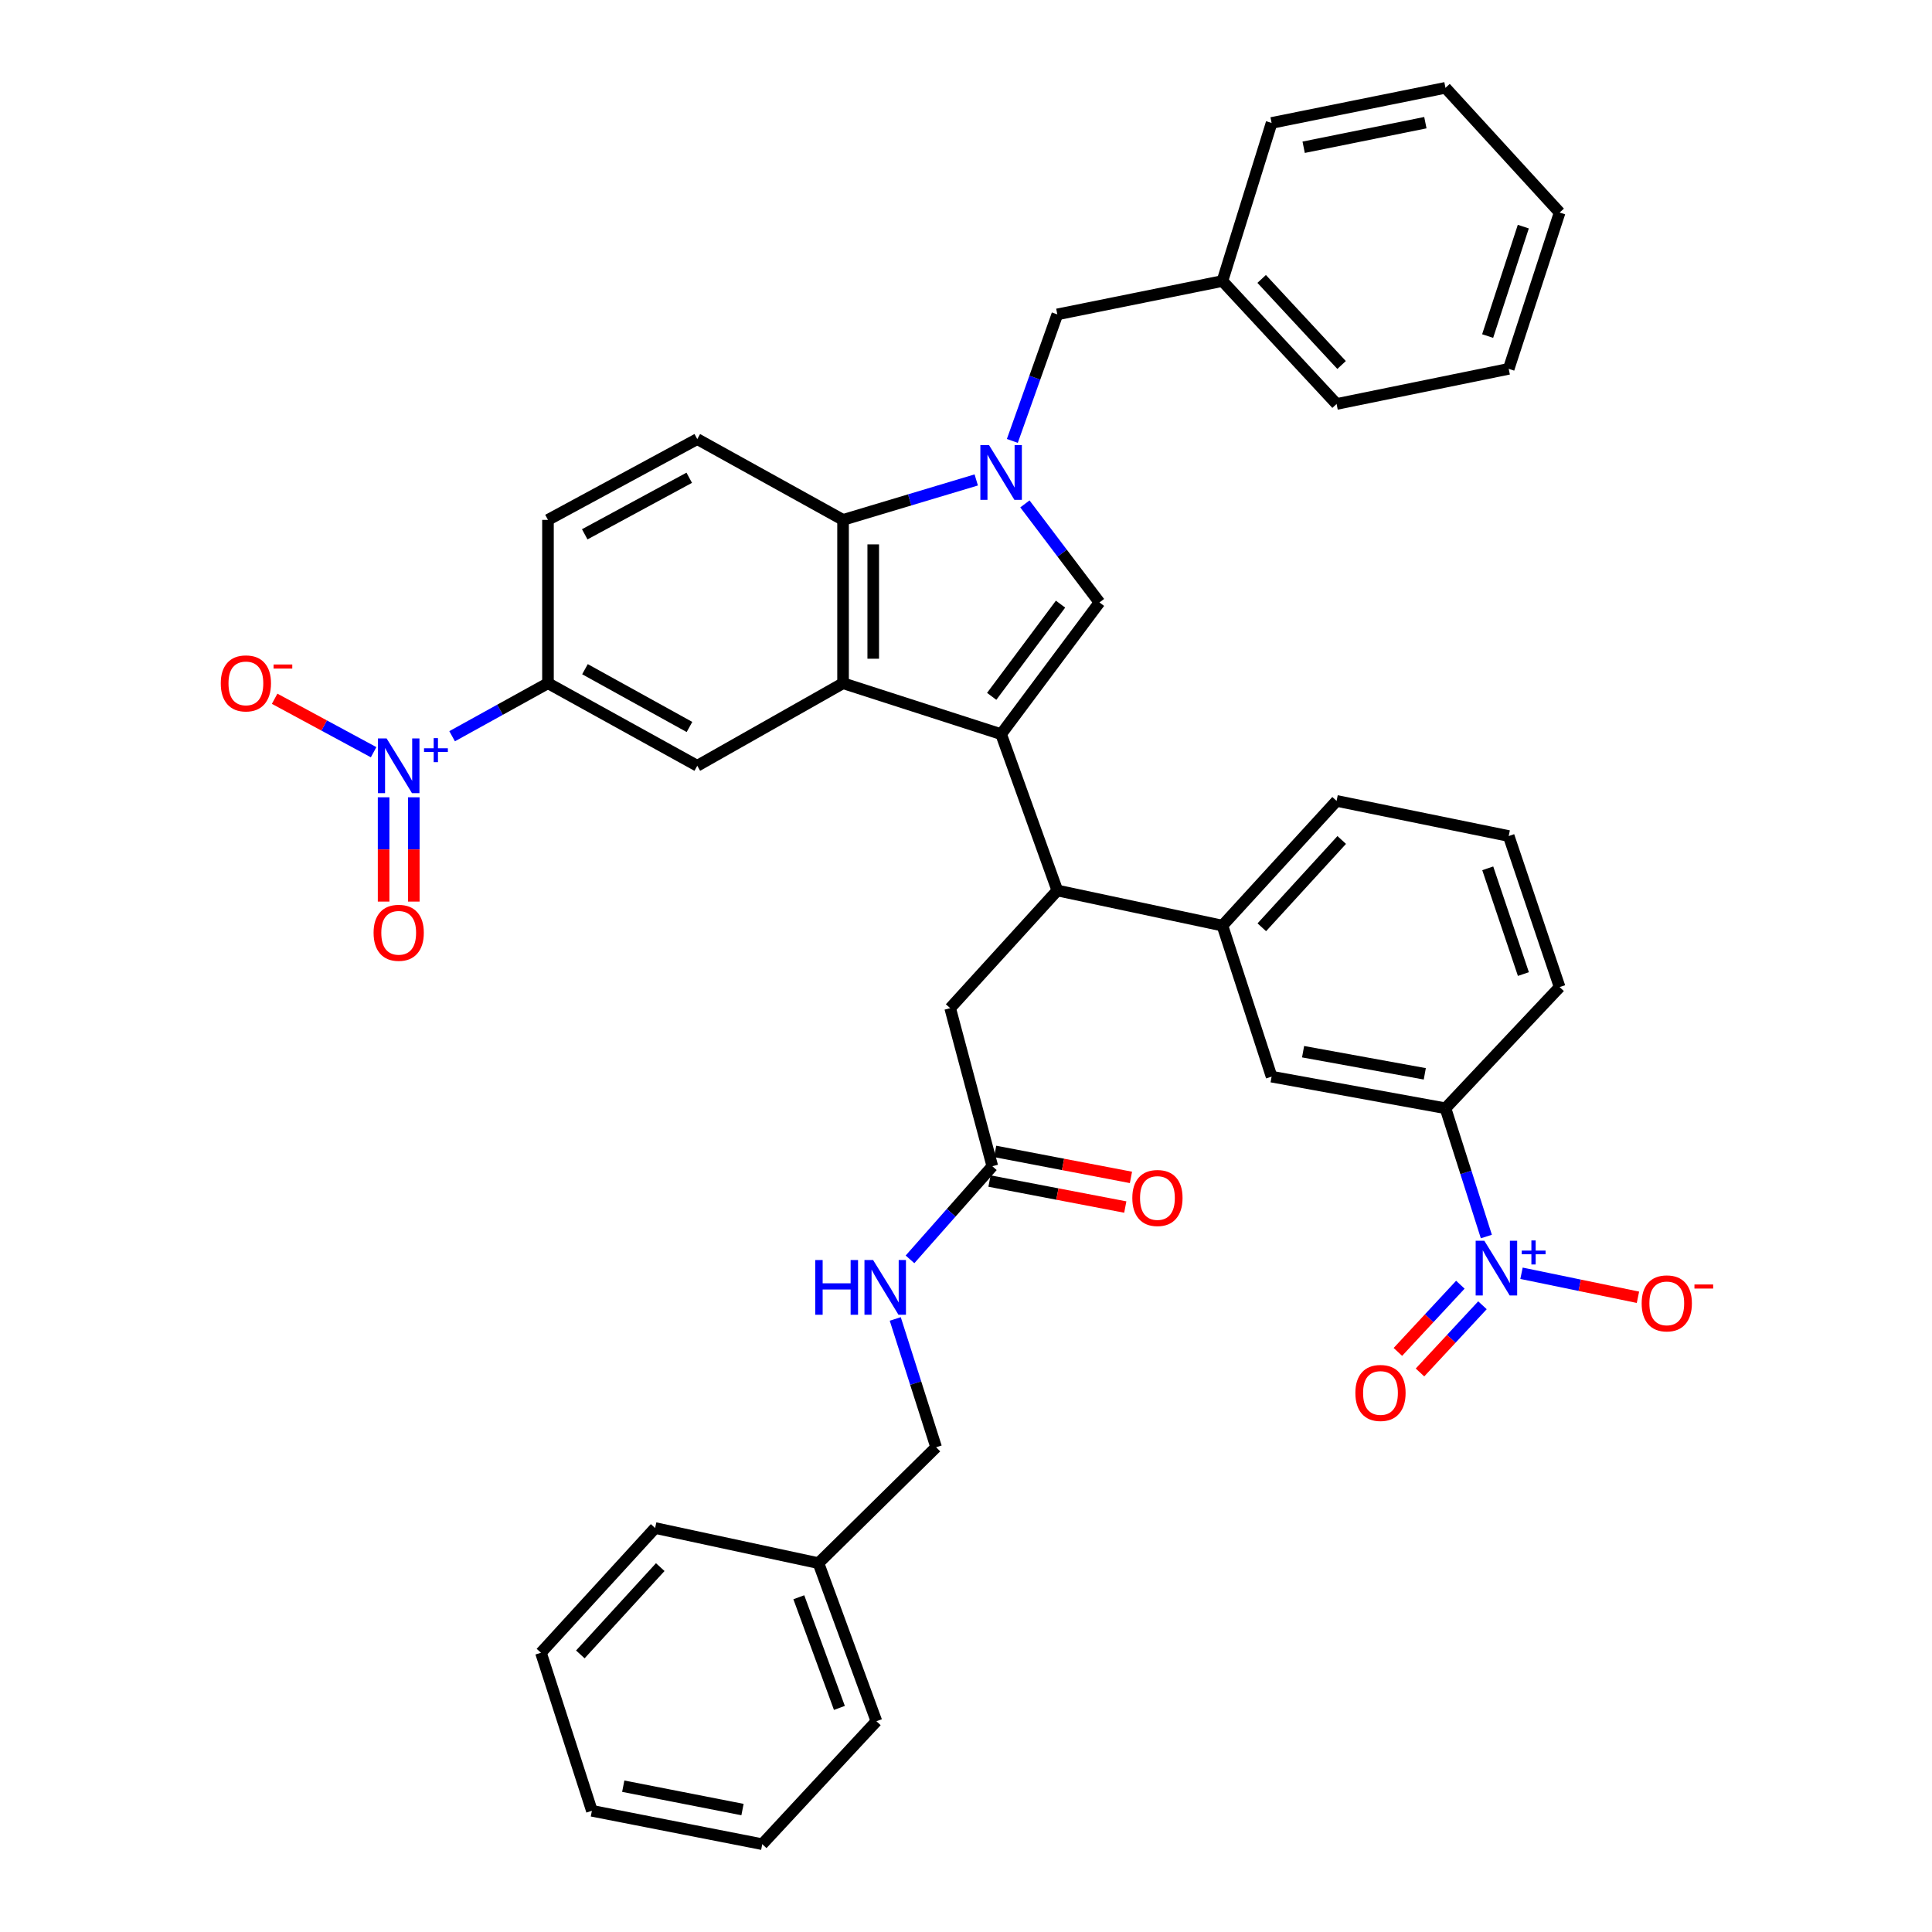 <?xml version='1.0' encoding='iso-8859-1'?>
<svg version='1.1' baseProfile='full'
              xmlns='http://www.w3.org/2000/svg'
                      xmlns:rdkit='http://www.rdkit.org/xml'
                      xmlns:xlink='http://www.w3.org/1999/xlink'
                  xml:space='preserve'
width='1000px' height='1000px' viewBox='0 0 1000 1000'>
<!-- END OF HEADER -->
<rect style='opacity:1.0;fill:#FFFFFF;stroke:none' width='1000' height='1000' x='0' y='0'> </rect>
<path class='bond-0' d='M 518.176,380.002 L 436.364,353.637' style='fill:none;fill-rule:evenodd;stroke:#000000;stroke-width:6px;stroke-linecap:butt;stroke-linejoin:miter;stroke-opacity:1' />
<path class='bond-1' d='M 518.176,380.002 L 569.084,311.824' style='fill:none;fill-rule:evenodd;stroke:#000000;stroke-width:6px;stroke-linecap:butt;stroke-linejoin:miter;stroke-opacity:1' />
<path class='bond-1' d='M 513.296,360.429 L 548.931,312.704' style='fill:none;fill-rule:evenodd;stroke:#000000;stroke-width:6px;stroke-linecap:butt;stroke-linejoin:miter;stroke-opacity:1' />
<path class='bond-2' d='M 518.176,380.002 L 547.267,460.912' style='fill:none;fill-rule:evenodd;stroke:#000000;stroke-width:6px;stroke-linecap:butt;stroke-linejoin:miter;stroke-opacity:1' />
<path class='bond-3' d='M 530.487,260.817 L 549.786,286.321' style='fill:none;fill-rule:evenodd;stroke:#0000FF;stroke-width:6px;stroke-linecap:butt;stroke-linejoin:miter;stroke-opacity:1' />
<path class='bond-3' d='M 549.786,286.321 L 569.084,311.824' style='fill:none;fill-rule:evenodd;stroke:#000000;stroke-width:6px;stroke-linecap:butt;stroke-linejoin:miter;stroke-opacity:1' />
<path class='bond-4' d='M 523.983,228.217 L 535.625,195.472' style='fill:none;fill-rule:evenodd;stroke:#0000FF;stroke-width:6px;stroke-linecap:butt;stroke-linejoin:miter;stroke-opacity:1' />
<path class='bond-4' d='M 535.625,195.472 L 547.267,162.727' style='fill:none;fill-rule:evenodd;stroke:#000000;stroke-width:6px;stroke-linecap:butt;stroke-linejoin:miter;stroke-opacity:1' />
<path class='bond-5' d='M 505.301,248.411 L 470.832,258.751' style='fill:none;fill-rule:evenodd;stroke:#0000FF;stroke-width:6px;stroke-linecap:butt;stroke-linejoin:miter;stroke-opacity:1' />
<path class='bond-5' d='M 470.832,258.751 L 436.364,269.091' style='fill:none;fill-rule:evenodd;stroke:#000000;stroke-width:6px;stroke-linecap:butt;stroke-linejoin:miter;stroke-opacity:1' />
<path class='bond-6' d='M 436.364,353.637 L 436.364,269.091' style='fill:none;fill-rule:evenodd;stroke:#000000;stroke-width:6px;stroke-linecap:butt;stroke-linejoin:miter;stroke-opacity:1' />
<path class='bond-6' d='M 451.985,340.955 L 451.985,281.773' style='fill:none;fill-rule:evenodd;stroke:#000000;stroke-width:6px;stroke-linecap:butt;stroke-linejoin:miter;stroke-opacity:1' />
<path class='bond-7' d='M 436.364,353.637 L 360.904,396.361' style='fill:none;fill-rule:evenodd;stroke:#000000;stroke-width:6px;stroke-linecap:butt;stroke-linejoin:miter;stroke-opacity:1' />
<path class='bond-8' d='M 234.018,381.071 L 258.825,367.354' style='fill:none;fill-rule:evenodd;stroke:#0000FF;stroke-width:6px;stroke-linecap:butt;stroke-linejoin:miter;stroke-opacity:1' />
<path class='bond-8' d='M 258.825,367.354 L 283.631,353.637' style='fill:none;fill-rule:evenodd;stroke:#000000;stroke-width:6px;stroke-linecap:butt;stroke-linejoin:miter;stroke-opacity:1' />
<path class='bond-9' d='M 193.379,389.346 L 167.764,375.51' style='fill:none;fill-rule:evenodd;stroke:#0000FF;stroke-width:6px;stroke-linecap:butt;stroke-linejoin:miter;stroke-opacity:1' />
<path class='bond-9' d='M 167.764,375.51 L 142.149,361.674' style='fill:none;fill-rule:evenodd;stroke:#FF0000;stroke-width:6px;stroke-linecap:butt;stroke-linejoin:miter;stroke-opacity:1' />
<path class='bond-10' d='M 198.556,412.68 L 198.556,439.67' style='fill:none;fill-rule:evenodd;stroke:#0000FF;stroke-width:6px;stroke-linecap:butt;stroke-linejoin:miter;stroke-opacity:1' />
<path class='bond-10' d='M 198.556,439.67 L 198.556,466.659' style='fill:none;fill-rule:evenodd;stroke:#FF0000;stroke-width:6px;stroke-linecap:butt;stroke-linejoin:miter;stroke-opacity:1' />
<path class='bond-10' d='M 214.177,412.68 L 214.177,439.67' style='fill:none;fill-rule:evenodd;stroke:#0000FF;stroke-width:6px;stroke-linecap:butt;stroke-linejoin:miter;stroke-opacity:1' />
<path class='bond-10' d='M 214.177,439.67 L 214.177,466.659' style='fill:none;fill-rule:evenodd;stroke:#FF0000;stroke-width:6px;stroke-linecap:butt;stroke-linejoin:miter;stroke-opacity:1' />
<path class='bond-11' d='M 769.335,640.03 L 758.754,606.834' style='fill:none;fill-rule:evenodd;stroke:#0000FF;stroke-width:6px;stroke-linecap:butt;stroke-linejoin:miter;stroke-opacity:1' />
<path class='bond-11' d='M 758.754,606.834 L 748.174,573.637' style='fill:none;fill-rule:evenodd;stroke:#000000;stroke-width:6px;stroke-linecap:butt;stroke-linejoin:miter;stroke-opacity:1' />
<path class='bond-12' d='M 787.53,659.039 L 817.666,665.253' style='fill:none;fill-rule:evenodd;stroke:#0000FF;stroke-width:6px;stroke-linecap:butt;stroke-linejoin:miter;stroke-opacity:1' />
<path class='bond-12' d='M 817.666,665.253 L 847.802,671.466' style='fill:none;fill-rule:evenodd;stroke:#FF0000;stroke-width:6px;stroke-linecap:butt;stroke-linejoin:miter;stroke-opacity:1' />
<path class='bond-13' d='M 755.875,664.967 L 739.709,682.358' style='fill:none;fill-rule:evenodd;stroke:#0000FF;stroke-width:6px;stroke-linecap:butt;stroke-linejoin:miter;stroke-opacity:1' />
<path class='bond-13' d='M 739.709,682.358 L 723.543,699.749' style='fill:none;fill-rule:evenodd;stroke:#FF0000;stroke-width:6px;stroke-linecap:butt;stroke-linejoin:miter;stroke-opacity:1' />
<path class='bond-13' d='M 767.317,675.603 L 751.151,692.994' style='fill:none;fill-rule:evenodd;stroke:#0000FF;stroke-width:6px;stroke-linecap:butt;stroke-linejoin:miter;stroke-opacity:1' />
<path class='bond-13' d='M 751.151,692.994 L 734.985,710.385' style='fill:none;fill-rule:evenodd;stroke:#FF0000;stroke-width:6px;stroke-linecap:butt;stroke-linejoin:miter;stroke-opacity:1' />
<path class='bond-14' d='M 436.364,269.091 L 360.904,227.278' style='fill:none;fill-rule:evenodd;stroke:#000000;stroke-width:6px;stroke-linecap:butt;stroke-linejoin:miter;stroke-opacity:1' />
<path class='bond-15' d='M 547.267,460.912 L 632.724,479.093' style='fill:none;fill-rule:evenodd;stroke:#000000;stroke-width:6px;stroke-linecap:butt;stroke-linejoin:miter;stroke-opacity:1' />
<path class='bond-16' d='M 547.267,460.912 L 491.811,521.818' style='fill:none;fill-rule:evenodd;stroke:#000000;stroke-width:6px;stroke-linecap:butt;stroke-linejoin:miter;stroke-opacity:1' />
<path class='bond-17' d='M 360.904,396.361 L 283.631,353.637' style='fill:none;fill-rule:evenodd;stroke:#000000;stroke-width:6px;stroke-linecap:butt;stroke-linejoin:miter;stroke-opacity:1' />
<path class='bond-17' d='M 356.872,376.282 L 302.781,346.375' style='fill:none;fill-rule:evenodd;stroke:#000000;stroke-width:6px;stroke-linecap:butt;stroke-linejoin:miter;stroke-opacity:1' />
<path class='bond-18' d='M 283.631,353.637 L 283.631,269.091' style='fill:none;fill-rule:evenodd;stroke:#000000;stroke-width:6px;stroke-linecap:butt;stroke-linejoin:miter;stroke-opacity:1' />
<path class='bond-19' d='M 632.724,479.093 L 658.178,557.269' style='fill:none;fill-rule:evenodd;stroke:#000000;stroke-width:6px;stroke-linecap:butt;stroke-linejoin:miter;stroke-opacity:1' />
<path class='bond-20' d='M 632.724,479.093 L 691.816,414.543' style='fill:none;fill-rule:evenodd;stroke:#000000;stroke-width:6px;stroke-linecap:butt;stroke-linejoin:miter;stroke-opacity:1' />
<path class='bond-20' d='M 653.11,479.959 L 694.474,434.773' style='fill:none;fill-rule:evenodd;stroke:#000000;stroke-width:6px;stroke-linecap:butt;stroke-linejoin:miter;stroke-opacity:1' />
<path class='bond-21' d='M 748.174,573.637 L 658.178,557.269' style='fill:none;fill-rule:evenodd;stroke:#000000;stroke-width:6px;stroke-linecap:butt;stroke-linejoin:miter;stroke-opacity:1' />
<path class='bond-21' d='M 737.47,555.813 L 674.473,544.355' style='fill:none;fill-rule:evenodd;stroke:#000000;stroke-width:6px;stroke-linecap:butt;stroke-linejoin:miter;stroke-opacity:1' />
<path class='bond-22' d='M 748.174,573.637 L 807.266,510.909' style='fill:none;fill-rule:evenodd;stroke:#000000;stroke-width:6px;stroke-linecap:butt;stroke-linejoin:miter;stroke-opacity:1' />
<path class='bond-23' d='M 360.904,227.278 L 283.631,269.091' style='fill:none;fill-rule:evenodd;stroke:#000000;stroke-width:6px;stroke-linecap:butt;stroke-linejoin:miter;stroke-opacity:1' />
<path class='bond-23' d='M 356.748,247.289 L 302.656,276.558' style='fill:none;fill-rule:evenodd;stroke:#000000;stroke-width:6px;stroke-linecap:butt;stroke-linejoin:miter;stroke-opacity:1' />
<path class='bond-24' d='M 547.267,162.727 L 632.724,145.457' style='fill:none;fill-rule:evenodd;stroke:#000000;stroke-width:6px;stroke-linecap:butt;stroke-linejoin:miter;stroke-opacity:1' />
<path class='bond-25' d='M 513.629,603.639 L 491.811,521.818' style='fill:none;fill-rule:evenodd;stroke:#000000;stroke-width:6px;stroke-linecap:butt;stroke-linejoin:miter;stroke-opacity:1' />
<path class='bond-26' d='M 513.629,603.639 L 492.322,627.74' style='fill:none;fill-rule:evenodd;stroke:#000000;stroke-width:6px;stroke-linecap:butt;stroke-linejoin:miter;stroke-opacity:1' />
<path class='bond-26' d='M 492.322,627.74 L 471.015,651.842' style='fill:none;fill-rule:evenodd;stroke:#0000FF;stroke-width:6px;stroke-linecap:butt;stroke-linejoin:miter;stroke-opacity:1' />
<path class='bond-27' d='M 512.16,611.31 L 547.301,618.037' style='fill:none;fill-rule:evenodd;stroke:#000000;stroke-width:6px;stroke-linecap:butt;stroke-linejoin:miter;stroke-opacity:1' />
<path class='bond-27' d='M 547.301,618.037 L 582.442,624.764' style='fill:none;fill-rule:evenodd;stroke:#FF0000;stroke-width:6px;stroke-linecap:butt;stroke-linejoin:miter;stroke-opacity:1' />
<path class='bond-27' d='M 515.097,595.967 L 550.238,602.694' style='fill:none;fill-rule:evenodd;stroke:#000000;stroke-width:6px;stroke-linecap:butt;stroke-linejoin:miter;stroke-opacity:1' />
<path class='bond-27' d='M 550.238,602.694 L 585.379,609.421' style='fill:none;fill-rule:evenodd;stroke:#FF0000;stroke-width:6px;stroke-linecap:butt;stroke-linejoin:miter;stroke-opacity:1' />
<path class='bond-28' d='M 463.384,682.689 L 473.961,715.89' style='fill:none;fill-rule:evenodd;stroke:#0000FF;stroke-width:6px;stroke-linecap:butt;stroke-linejoin:miter;stroke-opacity:1' />
<path class='bond-28' d='M 473.961,715.89 L 484.538,749.09' style='fill:none;fill-rule:evenodd;stroke:#000000;stroke-width:6px;stroke-linecap:butt;stroke-linejoin:miter;stroke-opacity:1' />
<path class='bond-29' d='M 484.538,749.09 L 423.633,809.085' style='fill:none;fill-rule:evenodd;stroke:#000000;stroke-width:6px;stroke-linecap:butt;stroke-linejoin:miter;stroke-opacity:1' />
<path class='bond-30' d='M 632.724,145.457 L 691.816,209.096' style='fill:none;fill-rule:evenodd;stroke:#000000;stroke-width:6px;stroke-linecap:butt;stroke-linejoin:miter;stroke-opacity:1' />
<path class='bond-30' d='M 653.035,144.374 L 694.399,188.921' style='fill:none;fill-rule:evenodd;stroke:#000000;stroke-width:6px;stroke-linecap:butt;stroke-linejoin:miter;stroke-opacity:1' />
<path class='bond-31' d='M 632.724,145.457 L 658.178,63.636' style='fill:none;fill-rule:evenodd;stroke:#000000;stroke-width:6px;stroke-linecap:butt;stroke-linejoin:miter;stroke-opacity:1' />
<path class='bond-32' d='M 423.633,809.085 L 453.634,890.906' style='fill:none;fill-rule:evenodd;stroke:#000000;stroke-width:6px;stroke-linecap:butt;stroke-linejoin:miter;stroke-opacity:1' />
<path class='bond-32' d='M 413.466,826.736 L 434.468,884.011' style='fill:none;fill-rule:evenodd;stroke:#000000;stroke-width:6px;stroke-linecap:butt;stroke-linejoin:miter;stroke-opacity:1' />
<path class='bond-33' d='M 423.633,809.085 L 339.087,790.904' style='fill:none;fill-rule:evenodd;stroke:#000000;stroke-width:6px;stroke-linecap:butt;stroke-linejoin:miter;stroke-opacity:1' />
<path class='bond-34' d='M 691.816,414.543 L 780.901,432.724' style='fill:none;fill-rule:evenodd;stroke:#000000;stroke-width:6px;stroke-linecap:butt;stroke-linejoin:miter;stroke-opacity:1' />
<path class='bond-35' d='M 807.266,510.909 L 780.901,432.724' style='fill:none;fill-rule:evenodd;stroke:#000000;stroke-width:6px;stroke-linecap:butt;stroke-linejoin:miter;stroke-opacity:1' />
<path class='bond-35' d='M 788.509,504.173 L 770.053,449.444' style='fill:none;fill-rule:evenodd;stroke:#000000;stroke-width:6px;stroke-linecap:butt;stroke-linejoin:miter;stroke-opacity:1' />
<path class='bond-36' d='M 691.816,209.096 L 780.901,190.915' style='fill:none;fill-rule:evenodd;stroke:#000000;stroke-width:6px;stroke-linecap:butt;stroke-linejoin:miter;stroke-opacity:1' />
<path class='bond-37' d='M 658.178,63.636 L 748.174,45.455' style='fill:none;fill-rule:evenodd;stroke:#000000;stroke-width:6px;stroke-linecap:butt;stroke-linejoin:miter;stroke-opacity:1' />
<path class='bond-37' d='M 674.771,76.221 L 737.768,63.494' style='fill:none;fill-rule:evenodd;stroke:#000000;stroke-width:6px;stroke-linecap:butt;stroke-linejoin:miter;stroke-opacity:1' />
<path class='bond-38' d='M 453.634,890.906 L 394.542,954.545' style='fill:none;fill-rule:evenodd;stroke:#000000;stroke-width:6px;stroke-linecap:butt;stroke-linejoin:miter;stroke-opacity:1' />
<path class='bond-39' d='M 339.087,790.904 L 279.995,855.454' style='fill:none;fill-rule:evenodd;stroke:#000000;stroke-width:6px;stroke-linecap:butt;stroke-linejoin:miter;stroke-opacity:1' />
<path class='bond-39' d='M 341.745,811.134 L 300.381,856.32' style='fill:none;fill-rule:evenodd;stroke:#000000;stroke-width:6px;stroke-linecap:butt;stroke-linejoin:miter;stroke-opacity:1' />
<path class='bond-40' d='M 748.174,45.455 L 807.266,110.005' style='fill:none;fill-rule:evenodd;stroke:#000000;stroke-width:6px;stroke-linecap:butt;stroke-linejoin:miter;stroke-opacity:1' />
<path class='bond-41' d='M 394.542,954.545 L 306.36,937.267' style='fill:none;fill-rule:evenodd;stroke:#000000;stroke-width:6px;stroke-linecap:butt;stroke-linejoin:miter;stroke-opacity:1' />
<path class='bond-41' d='M 384.319,936.624 L 322.591,924.529' style='fill:none;fill-rule:evenodd;stroke:#000000;stroke-width:6px;stroke-linecap:butt;stroke-linejoin:miter;stroke-opacity:1' />
<path class='bond-42' d='M 279.995,855.454 L 306.36,937.267' style='fill:none;fill-rule:evenodd;stroke:#000000;stroke-width:6px;stroke-linecap:butt;stroke-linejoin:miter;stroke-opacity:1' />
<path class='bond-43' d='M 780.901,190.915 L 807.266,110.005' style='fill:none;fill-rule:evenodd;stroke:#000000;stroke-width:6px;stroke-linecap:butt;stroke-linejoin:miter;stroke-opacity:1' />
<path class='bond-43' d='M 770.003,173.939 L 788.459,117.302' style='fill:none;fill-rule:evenodd;stroke:#000000;stroke-width:6px;stroke-linecap:butt;stroke-linejoin:miter;stroke-opacity:1' />
<path  class='atom-1' d='M 511.916 230.388
L 521.196 245.388
Q 522.116 246.868, 523.596 249.548
Q 525.076 252.228, 525.156 252.388
L 525.156 230.388
L 528.916 230.388
L 528.916 258.708
L 525.036 258.708
L 515.076 242.308
Q 513.916 240.388, 512.676 238.188
Q 511.476 235.988, 511.116 235.308
L 511.116 258.708
L 507.436 258.708
L 507.436 230.388
L 511.916 230.388
' fill='#0000FF'/>
<path  class='atom-4' d='M 200.106 382.201
L 209.386 397.201
Q 210.306 398.681, 211.786 401.361
Q 213.266 404.041, 213.346 404.201
L 213.346 382.201
L 217.106 382.201
L 217.106 410.521
L 213.226 410.521
L 203.266 394.121
Q 202.106 392.201, 200.866 390.001
Q 199.666 387.801, 199.306 387.121
L 199.306 410.521
L 195.626 410.521
L 195.626 382.201
L 200.106 382.201
' fill='#0000FF'/>
<path  class='atom-4' d='M 219.482 387.306
L 224.472 387.306
L 224.472 382.052
L 226.689 382.052
L 226.689 387.306
L 231.811 387.306
L 231.811 389.207
L 226.689 389.207
L 226.689 394.487
L 224.472 394.487
L 224.472 389.207
L 219.482 389.207
L 219.482 387.306
' fill='#0000FF'/>
<path  class='atom-5' d='M 768.279 642.201
L 777.559 657.201
Q 778.479 658.681, 779.959 661.361
Q 781.439 664.041, 781.519 664.201
L 781.519 642.201
L 785.279 642.201
L 785.279 670.521
L 781.399 670.521
L 771.439 654.121
Q 770.279 652.201, 769.039 650.001
Q 767.839 647.801, 767.479 647.121
L 767.479 670.521
L 763.799 670.521
L 763.799 642.201
L 768.279 642.201
' fill='#0000FF'/>
<path  class='atom-5' d='M 787.655 647.305
L 792.645 647.305
L 792.645 642.052
L 794.863 642.052
L 794.863 647.305
L 799.984 647.305
L 799.984 649.206
L 794.863 649.206
L 794.863 654.486
L 792.645 654.486
L 792.645 649.206
L 787.655 649.206
L 787.655 647.305
' fill='#0000FF'/>
<path  class='atom-16' d='M 114.27 353.717
Q 114.27 346.917, 117.63 343.117
Q 120.99 339.317, 127.27 339.317
Q 133.55 339.317, 136.91 343.117
Q 140.27 346.917, 140.27 353.717
Q 140.27 360.597, 136.87 364.517
Q 133.47 368.397, 127.27 368.397
Q 121.03 368.397, 117.63 364.517
Q 114.27 360.637, 114.27 353.717
M 127.27 365.197
Q 131.59 365.197, 133.91 362.317
Q 136.27 359.397, 136.27 353.717
Q 136.27 348.157, 133.91 345.357
Q 131.59 342.517, 127.27 342.517
Q 122.95 342.517, 120.59 345.317
Q 118.27 348.117, 118.27 353.717
Q 118.27 359.437, 120.59 362.317
Q 122.95 365.197, 127.27 365.197
' fill='#FF0000'/>
<path  class='atom-16' d='M 141.59 343.939
L 151.279 343.939
L 151.279 346.051
L 141.59 346.051
L 141.59 343.939
' fill='#FF0000'/>
<path  class='atom-17' d='M 849.722 674.622
Q 849.722 667.822, 853.082 664.022
Q 856.442 660.222, 862.722 660.222
Q 869.002 660.222, 872.362 664.022
Q 875.722 667.822, 875.722 674.622
Q 875.722 681.502, 872.322 685.422
Q 868.922 689.302, 862.722 689.302
Q 856.482 689.302, 853.082 685.422
Q 849.722 681.542, 849.722 674.622
M 862.722 686.102
Q 867.042 686.102, 869.362 683.222
Q 871.722 680.302, 871.722 674.622
Q 871.722 669.062, 869.362 666.262
Q 867.042 663.422, 862.722 663.422
Q 858.402 663.422, 856.042 666.222
Q 853.722 669.022, 853.722 674.622
Q 853.722 680.342, 856.042 683.222
Q 858.402 686.102, 862.722 686.102
' fill='#FF0000'/>
<path  class='atom-17' d='M 877.042 664.845
L 886.73 664.845
L 886.73 666.957
L 877.042 666.957
L 877.042 664.845
' fill='#FF0000'/>
<path  class='atom-19' d='M 193.366 482.81
Q 193.366 476.01, 196.726 472.21
Q 200.086 468.41, 206.366 468.41
Q 212.646 468.41, 216.006 472.21
Q 219.366 476.01, 219.366 482.81
Q 219.366 489.69, 215.966 493.61
Q 212.566 497.49, 206.366 497.49
Q 200.126 497.49, 196.726 493.61
Q 193.366 489.73, 193.366 482.81
M 206.366 494.29
Q 210.686 494.29, 213.006 491.41
Q 215.366 488.49, 215.366 482.81
Q 215.366 477.25, 213.006 474.45
Q 210.686 471.61, 206.366 471.61
Q 202.046 471.61, 199.686 474.41
Q 197.366 477.21, 197.366 482.81
Q 197.366 488.53, 199.686 491.41
Q 202.046 494.29, 206.366 494.29
' fill='#FF0000'/>
<path  class='atom-20' d='M 701.536 720.991
Q 701.536 714.191, 704.896 710.391
Q 708.256 706.591, 714.536 706.591
Q 720.816 706.591, 724.176 710.391
Q 727.536 714.191, 727.536 720.991
Q 727.536 727.871, 724.136 731.791
Q 720.736 735.671, 714.536 735.671
Q 708.296 735.671, 704.896 731.791
Q 701.536 727.911, 701.536 720.991
M 714.536 732.471
Q 718.856 732.471, 721.176 729.591
Q 723.536 726.671, 723.536 720.991
Q 723.536 715.431, 721.176 712.631
Q 718.856 709.791, 714.536 709.791
Q 710.216 709.791, 707.856 712.591
Q 705.536 715.391, 705.536 720.991
Q 705.536 726.711, 707.856 729.591
Q 710.216 732.471, 714.536 732.471
' fill='#FF0000'/>
<path  class='atom-21' d='M 421.962 652.198
L 425.802 652.198
L 425.802 664.238
L 440.282 664.238
L 440.282 652.198
L 444.122 652.198
L 444.122 680.518
L 440.282 680.518
L 440.282 667.438
L 425.802 667.438
L 425.802 680.518
L 421.962 680.518
L 421.962 652.198
' fill='#0000FF'/>
<path  class='atom-21' d='M 451.922 652.198
L 461.202 667.198
Q 462.122 668.678, 463.602 671.358
Q 465.082 674.038, 465.162 674.198
L 465.162 652.198
L 468.922 652.198
L 468.922 680.518
L 465.042 680.518
L 455.082 664.118
Q 453.922 662.198, 452.682 659.998
Q 451.482 657.798, 451.122 657.118
L 451.122 680.518
L 447.442 680.518
L 447.442 652.198
L 451.922 652.198
' fill='#0000FF'/>
<path  class='atom-23' d='M 586.086 620.078
Q 586.086 613.278, 589.446 609.478
Q 592.806 605.678, 599.086 605.678
Q 605.366 605.678, 608.726 609.478
Q 612.086 613.278, 612.086 620.078
Q 612.086 626.958, 608.686 630.878
Q 605.286 634.758, 599.086 634.758
Q 592.846 634.758, 589.446 630.878
Q 586.086 626.998, 586.086 620.078
M 599.086 631.558
Q 603.406 631.558, 605.726 628.678
Q 608.086 625.758, 608.086 620.078
Q 608.086 614.518, 605.726 611.718
Q 603.406 608.878, 599.086 608.878
Q 594.766 608.878, 592.406 611.678
Q 590.086 614.478, 590.086 620.078
Q 590.086 625.798, 592.406 628.678
Q 594.766 631.558, 599.086 631.558
' fill='#FF0000'/>
</svg>
